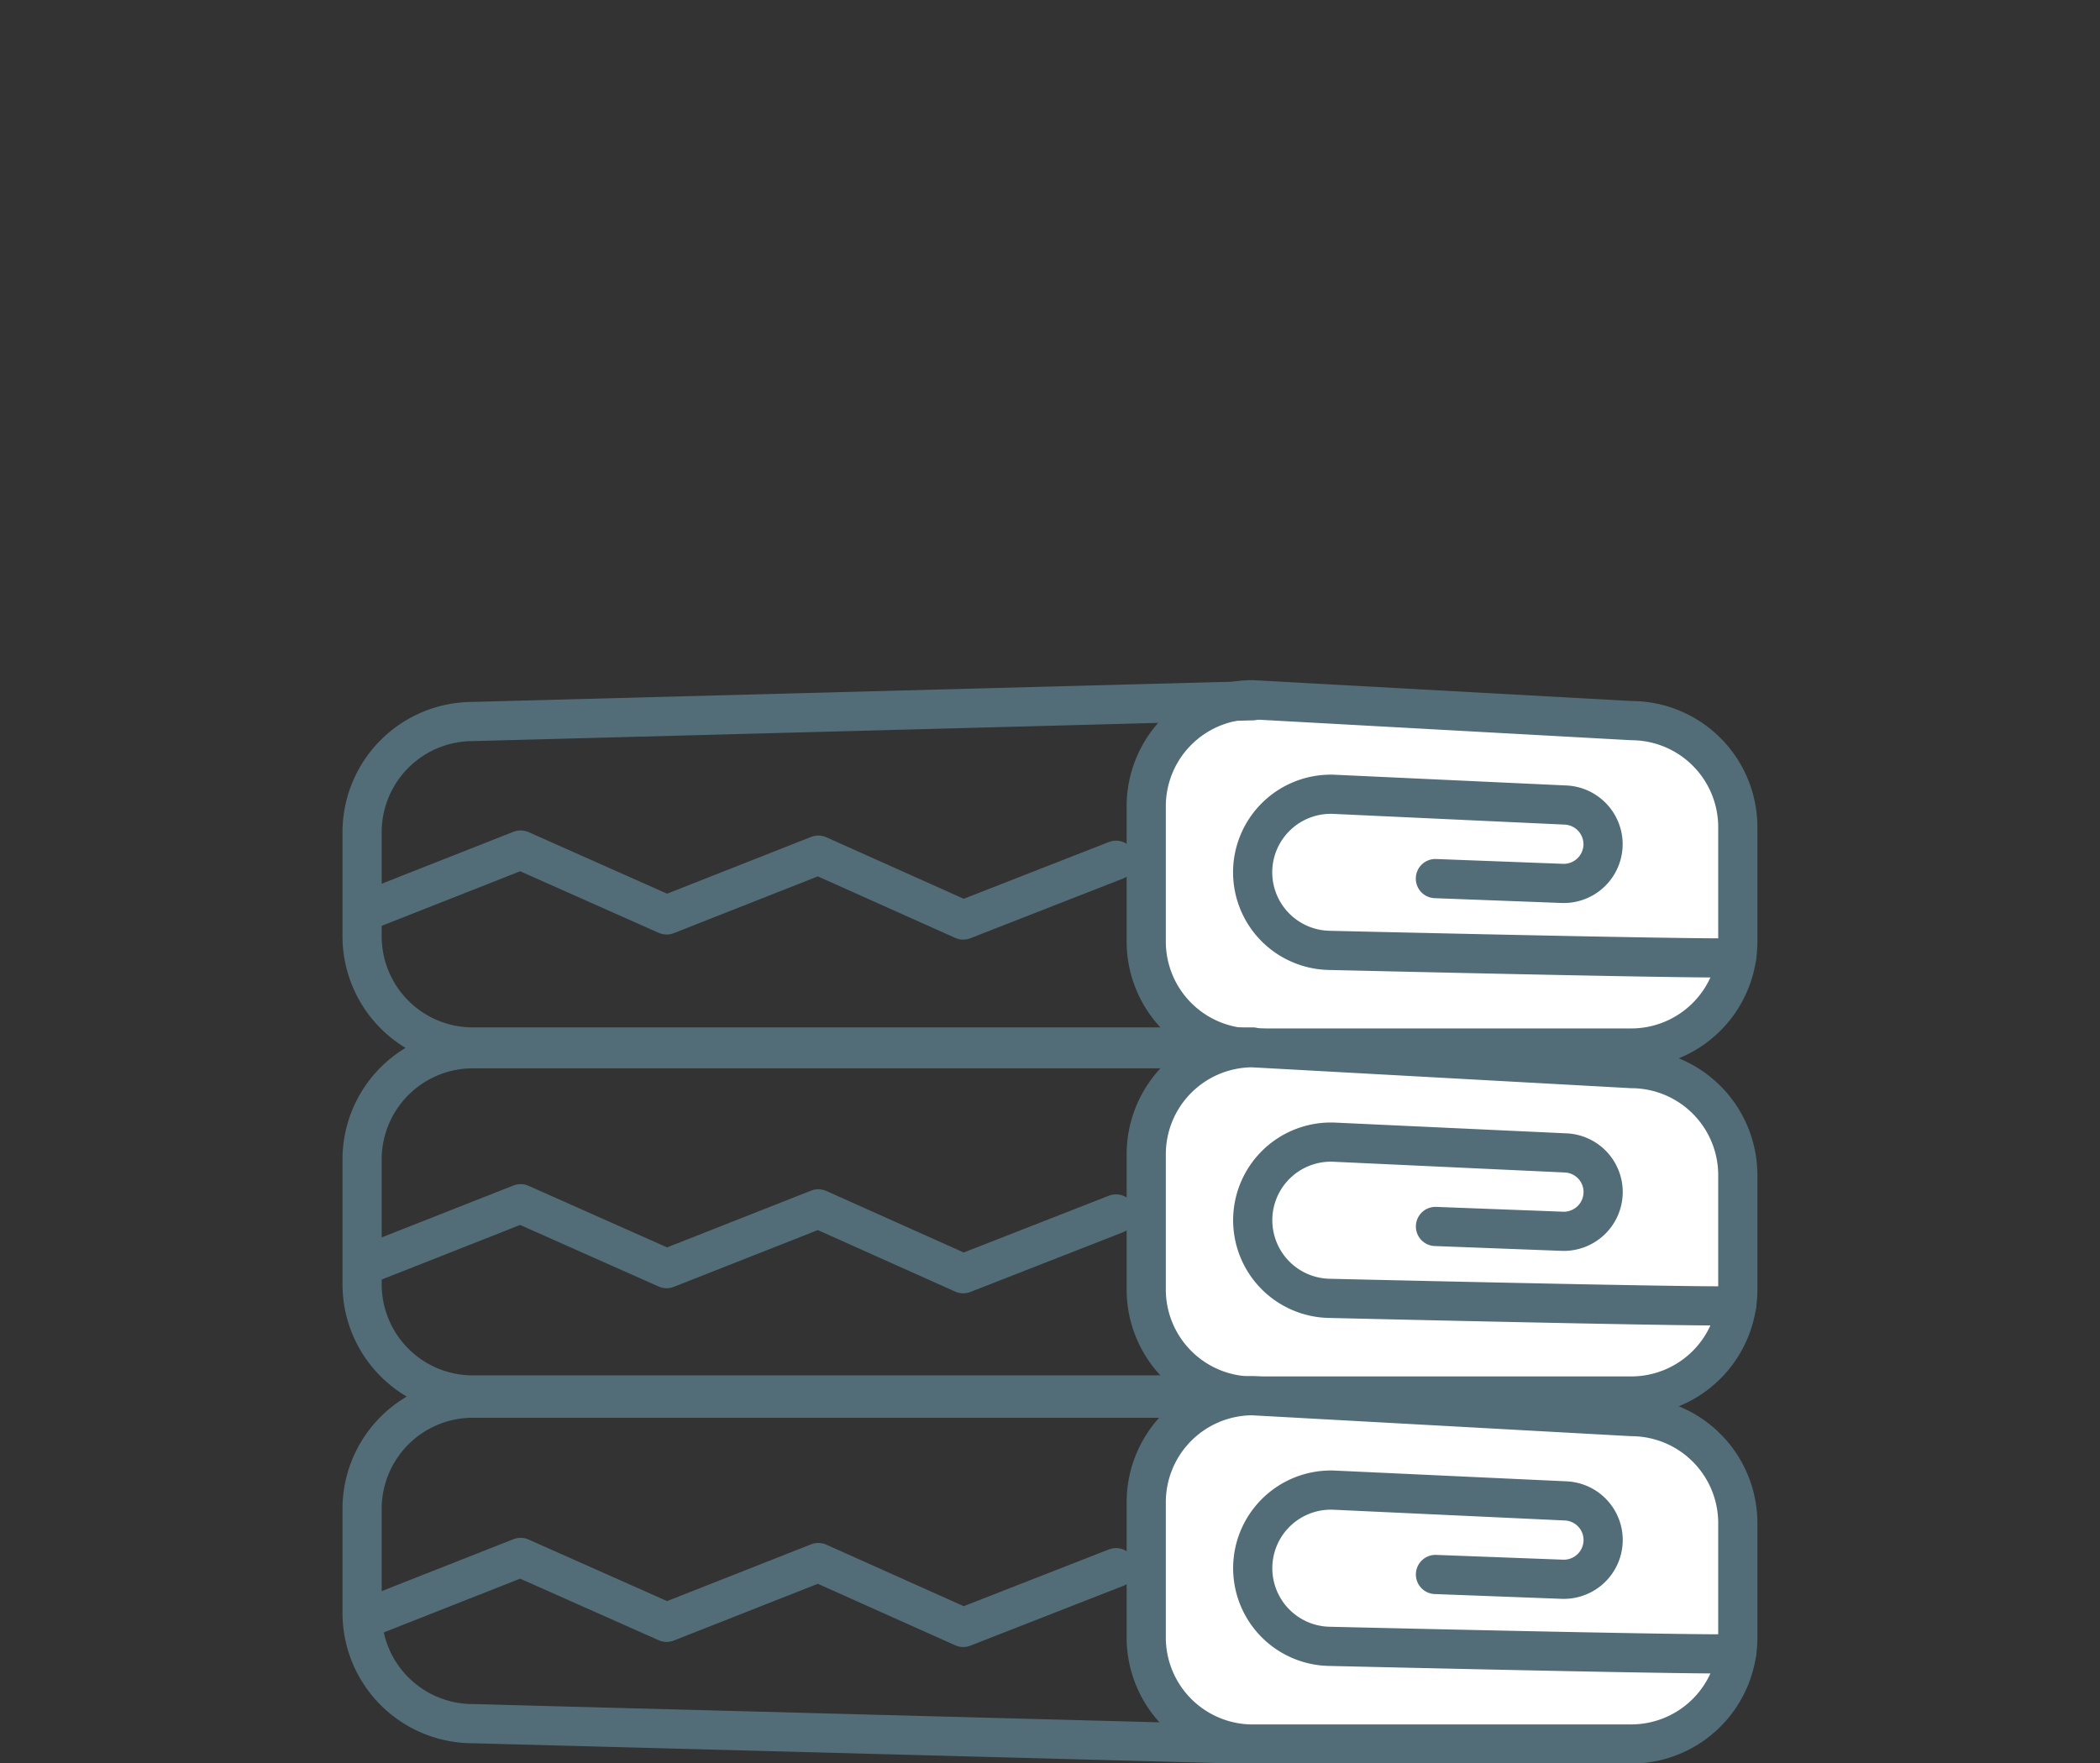 <svg id="Layer_1" data-name="Layer 1" xmlns="http://www.w3.org/2000/svg" viewBox="0 0 803.94 675"><rect x="0" y="0" width="803.94" height="675" fill="#333333" stroke="none"/><defs><style>.cls-1{fill:#fff;}.cls-1,.cls-2{stroke:#526d77;stroke-linecap:round;stroke-linejoin:round;stroke-width:15px;}.cls-2{fill:none;}</style></defs><path class="cls-1" d="M479.41,401.27a40.81,40.81,0,0,1-40.6-41V308.9a40.81,40.81,0,0,1,40.6-41l145.28,8a40.8,40.8,0,0,1,40.59,41v43.35a40.8,40.8,0,0,1-40.59,41H479.41"/><path class="cls-2" d="M479.55,667.86,181,659.92a42.38,42.38,0,0,1-42.38-42.37V577.69A42.38,42.38,0,0,1,181,535.31H479.55"/><path class="cls-2" d="M479.55,534.08H181a42.38,42.38,0,0,1-42.38-42.37v-47.8A42.39,42.39,0,0,1,181,401.53H479.55"/><path class="cls-2" d="M479.55,400.85H181a42.38,42.38,0,0,1-42.38-42.37V318.62A42.38,42.38,0,0,1,181,276.24l298.52-7.94"/><polyline class="cls-2" points="141.24 348.33 199.3 325.44 255.21 350.29 313.27 327.4 368.75 352.24 427.24 329.36"/><polyline class="cls-2" points="141.24 483.75 199.3 460.86 255.21 485.71 313.27 462.82 368.75 487.66 427.24 464.78"/><polyline class="cls-2" points="141.24 619.17 199.3 596.28 255.21 621.13 313.27 598.24 368.75 623.08 427.24 600.2"/><path class="cls-1" d="M664.8,366.59c-.13.8-103.88-1.52-156-2.73A29.92,29.92,0,0,1,479.55,334h0a29.92,29.92,0,0,1,31.3-29.88l88.49,4.1a15.06,15.06,0,0,1,14.36,15h0a15.06,15.06,0,0,1-15.62,15l-48.57-1.84"/><path class="cls-1" d="M479.41,534.5a40.81,40.81,0,0,1-40.6-41V442.13a40.81,40.81,0,0,1,40.6-41l145.28,8a40.8,40.8,0,0,1,40.59,41v43.35a40.8,40.8,0,0,1-40.59,41H479.41"/><path class="cls-1" d="M664.8,499.82c-.13.8-103.88-1.52-156-2.73a29.92,29.92,0,0,1-29.22-29.91h0a29.92,29.92,0,0,1,31.3-29.88l88.49,4.11a15,15,0,0,1,14.36,15h0a15.06,15.06,0,0,1-15.62,15l-48.57-1.84"/><path class="cls-1" d="M479.41,667.73a40.81,40.81,0,0,1-40.6-41V575.36a40.81,40.81,0,0,1,40.6-41l145.28,8a40.8,40.8,0,0,1,40.59,41v43.35a40.8,40.8,0,0,1-40.59,41H479.41"/><path class="cls-1" d="M664.8,633.05c-.13.8-103.88-1.52-156-2.73a29.92,29.92,0,0,1-29.22-29.91h0a29.92,29.92,0,0,1,31.3-29.88l88.49,4.11a15,15,0,0,1,14.36,15h0a15.06,15.06,0,0,1-15.62,15l-48.57-1.83"/></svg>